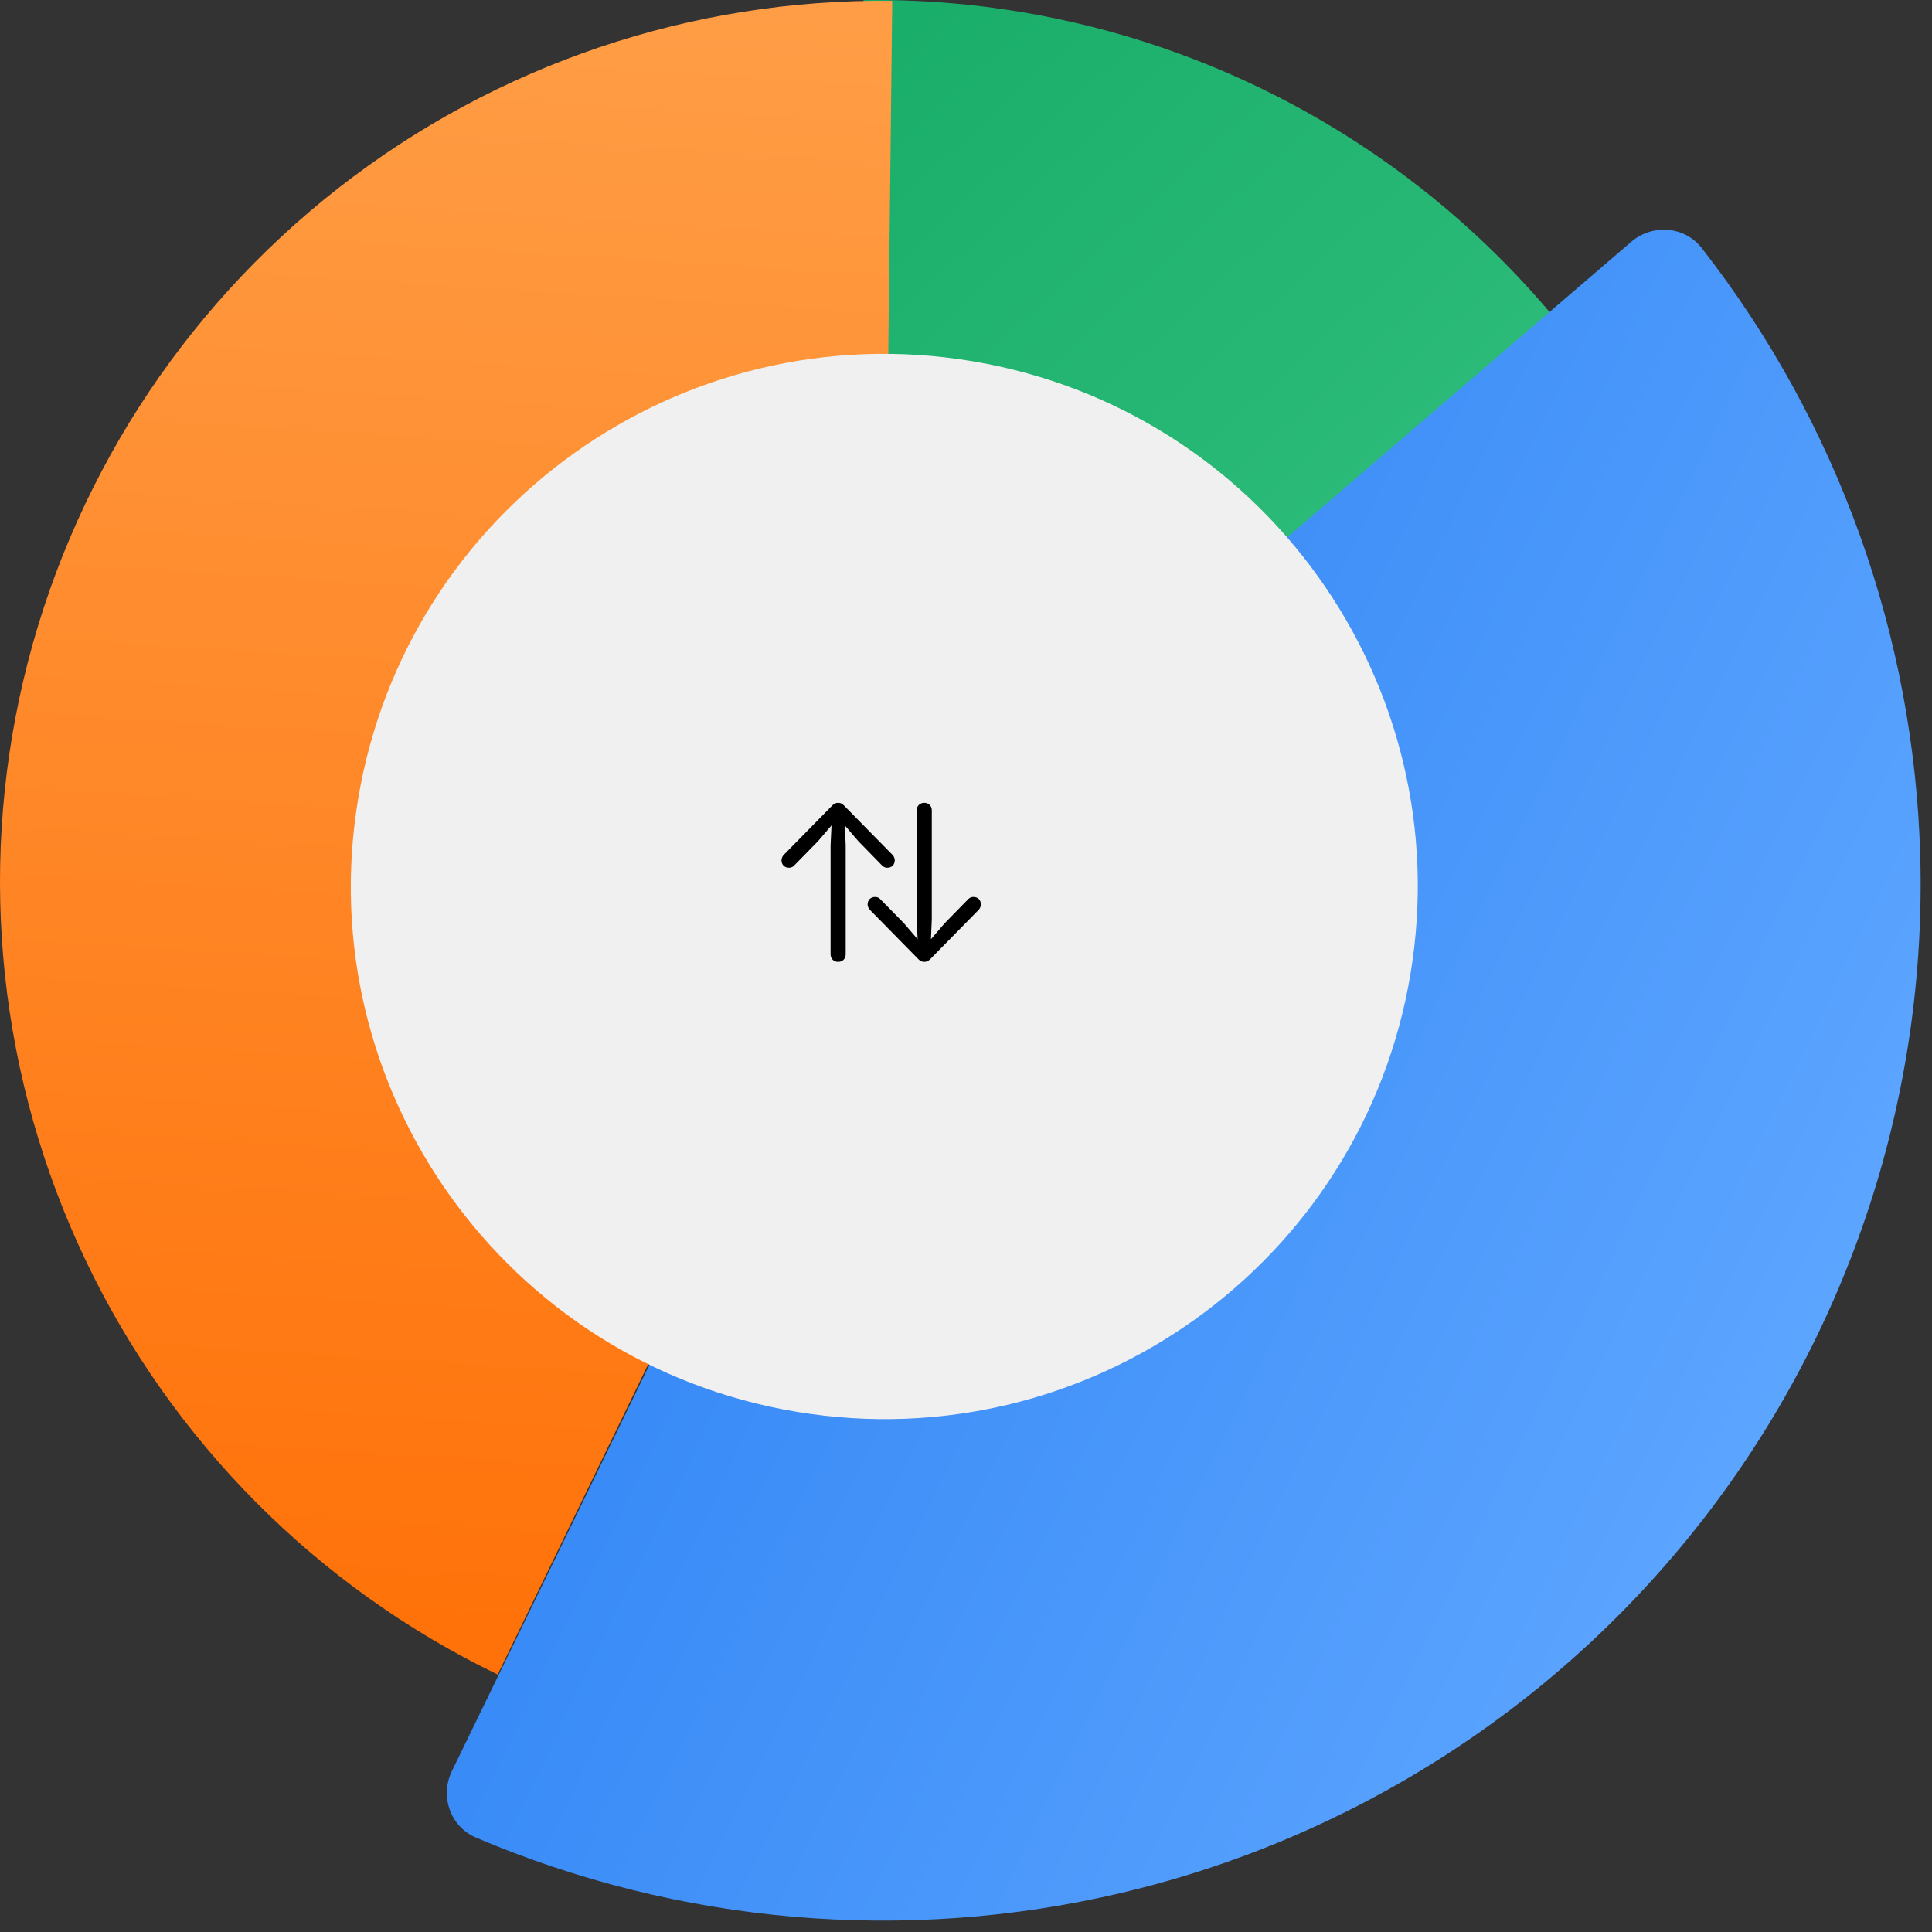 <?xml version="1.0" encoding="utf-8"?>
<svg xmlns="http://www.w3.org/2000/svg" fill="none" height="100%" overflow="visible" preserveAspectRatio="none" style="display: block;" viewBox="0 0 85 85" width="100%">
<rect x="0" y="0" width="85" height="85" fill="#333333" stroke="none"/>
<g id="4">
<path d="M69.617 15.539C65.948 10.642 61.169 6.681 55.672 3.981C50.176 1.281 44.117 -0.082 37.992 0.004L38.536 38.758L69.617 15.539Z" fill="url(#paint0_linear_0_1889)"/>
<path d="M39.255 0.037C30.432 -0.063 21.838 2.842 14.89 8.273C7.942 13.704 3.054 21.336 1.033 29.912C-0.989 38.487 -0.024 47.495 3.768 55.45C7.561 63.404 13.954 69.832 21.895 73.672L38.818 38.792L39.255 0.037Z" fill="url(#paint1_linear_0_1889)"/>
<path d="M19.884 77.915C19.345 79.024 19.806 80.364 20.942 80.847C29.879 84.652 39.82 85.518 49.314 83.285C59.535 80.881 68.614 75.032 75.02 66.725C81.426 58.418 84.768 48.16 84.483 37.679C84.218 27.944 80.839 18.57 74.871 10.916C74.113 9.943 72.697 9.84 71.761 10.644L39.197 38.615C38.965 38.814 38.777 39.058 38.644 39.332L19.884 77.915Z" fill="url(#paint2_linear_0_1889)"/>
<path d="M62.054 42.857C59.922 55.621 47.829 64.243 35.045 62.114C22.261 59.986 13.625 47.912 15.757 35.148C17.89 22.384 29.982 13.762 42.766 15.89C55.55 18.019 64.186 30.093 62.054 42.857Z" fill="#F0F0F0"/>
<path d="M40.665 42.319C40.754 42.319 40.839 42.286 40.913 42.212L43.054 40.033C43.117 39.97 43.155 39.874 43.155 39.792C43.155 39.596 43.021 39.463 42.828 39.463C42.732 39.463 42.661 39.496 42.602 39.555L41.559 40.622L40.958 41.322L40.995 40.455V35.65C40.995 35.458 40.858 35.321 40.665 35.321C40.472 35.321 40.331 35.458 40.331 35.65V40.455L40.372 41.322L39.771 40.622L38.724 39.555C38.669 39.496 38.594 39.463 38.498 39.463C38.309 39.463 38.171 39.596 38.171 39.792C38.171 39.874 38.212 39.97 38.275 40.033L40.416 42.212C40.487 42.286 40.572 42.319 40.665 42.319ZM36.876 42.319C37.069 42.319 37.207 42.182 37.207 41.989V37.184L37.17 36.317L37.771 37.017L38.813 38.084C38.873 38.144 38.943 38.177 39.04 38.177C39.233 38.177 39.366 38.044 39.366 37.847C39.366 37.766 39.329 37.669 39.262 37.606L37.121 35.428C37.051 35.354 36.965 35.321 36.876 35.321C36.784 35.321 36.698 35.354 36.628 35.428L34.487 37.606C34.424 37.669 34.383 37.766 34.383 37.847C34.383 38.044 34.517 38.177 34.709 38.177C34.806 38.177 34.88 38.144 34.936 38.084L35.982 37.017L36.583 36.317L36.542 37.184V41.989C36.542 42.182 36.684 42.319 36.876 42.319Z" fill="black"/>
</g>
<defs>
<linearGradient gradientUnits="userSpaceOnUse" id="paint0_linear_0_1889" x1="81.262" x2="3.239" y1="84.499" y2="-0.001">
<stop stop-color="#4FD491"/>
<stop offset="1" stop-color="#0BA360"/>
</linearGradient>
<linearGradient gradientUnits="userSpaceOnUse" id="paint1_linear_0_1889" x1="44.893" x2="39.607" y1="9.14729e-06" y2="84.499">
<stop stop-color="#FF9E47"/>
<stop offset="1" stop-color="#FF6B00"/>
</linearGradient>
<linearGradient gradientUnits="userSpaceOnUse" id="paint2_linear_0_1889" x1="79.917" x2="-2.175" y1="58.823" y2="18.909">
<stop stop-color="#5CA5FF"/>
<stop offset="1" stop-color="#1570EE"/>
</linearGradient>
</defs>
</svg>